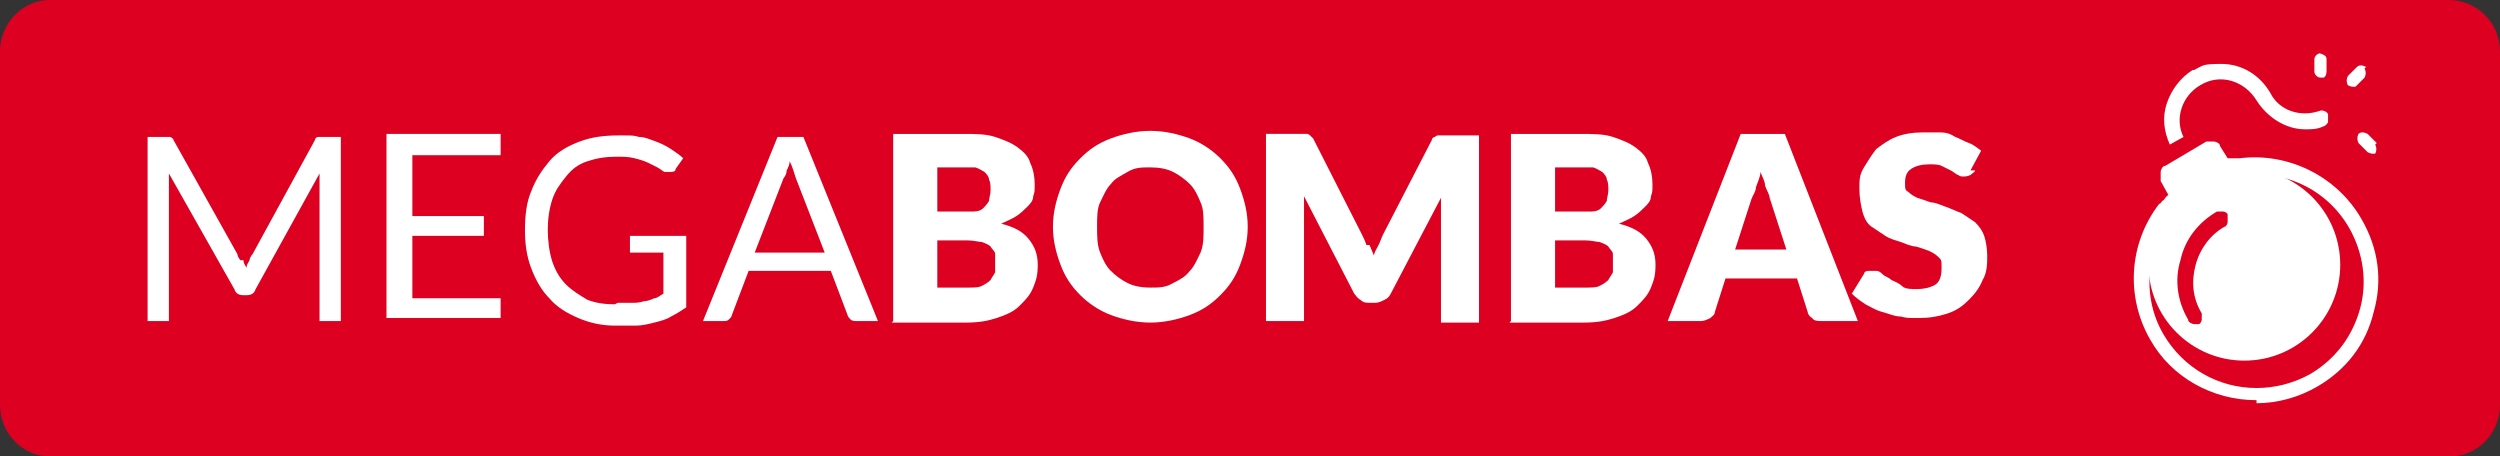 <?xml version="1.0" encoding="UTF-8"?>
<svg xmlns="http://www.w3.org/2000/svg" version="1.1" viewBox="0 0 164.3 30">
  <rect x="0" y="0" width="164.3" height="30" fill="#333333" stroke="none"/>
  <defs>
    <style>
      .cls-1 {
        fill: #fff;
      }

      .cls-2 {
        fill: #dd0021;
      }
    </style>
  </defs>
  <!-- Generator: Adobe Illustrator 28.7.5, SVG Export Plug-In . SVG Version: 1.2.0 Build 176)  -->
  <g>
    <g id="Capa_1">
      <path class="cls-2" d="M3.3,0h157.6C162.8,0,164.3,1.5,164.3,3.4v23.2c0,1.9-1.5,3.4-3.3,3.4H3.3C1.5,30,0,28.5,0,26.6V3.4C0,1.5,1.5,0,3.3,0Z"/>
      <g>
        <path class="cls-1" d="M16,17.1c0,.2.1.3.2.5,0-.2.1-.3.2-.5,0-.1.1-.3.2-.4l4.1-7.5c0-.1.1-.2.2-.2s.2,0,.3,0h1.2v12.1h-1.4v-8.9c0-.1,0-.2,0-.4,0-.1,0-.3,0-.4l-4.2,7.6c-.1.3-.3.4-.6.4h-.2c-.3,0-.5-.1-.6-.4l-4.3-7.6c0,.1,0,.3,0,.4,0,.1,0,.3,0,.4v8.9h-1.4v-12.1h1.2c.1,0,.3,0,.3,0s.2.1.2.2l4.2,7.5c0,.1.1.3.2.4Z"/>
        <path class="cls-1" d="M32.9,8.9v1.3h-5.8v4h4.7v1.3h-4.7v4.1h5.8v1.3h-7.5v-12.1h7.5Z"/>
        <path class="cls-1" d="M40.6,19.9c.3,0,.6,0,.9,0,.3,0,.5,0,.8-.1.2,0,.5-.1.7-.2.2,0,.4-.2.6-.3v-2.7h-1.9c-.1,0-.2,0-.3,0,0,0,0-.1,0-.2v-.9h3.7v4.7c-.3.2-.6.4-1,.6-.3.2-.7.3-1.1.4-.4.1-.8.2-1.2.2-.4,0-.9,0-1.4,0-.9,0-1.7-.2-2.4-.5s-1.4-.7-1.9-1.3c-.5-.5-.9-1.2-1.2-2-.3-.8-.4-1.6-.4-2.5s.1-1.8.4-2.5c.3-.8.7-1.4,1.2-2s1.2-1,2-1.3c.8-.3,1.6-.4,2.6-.4s.9,0,1.3.1c.4,0,.8.2,1.1.3s.7.3,1,.5c.3.2.6.4.8.6l-.5.7c0,.2-.2.2-.4.2s-.2,0-.3,0c-.1,0-.3-.2-.5-.3-.2-.1-.4-.2-.6-.3s-.5-.2-.9-.3-.7-.1-1.2-.1c-.7,0-1.3.1-1.9.3-.6.2-1,.5-1.4,1s-.7.9-.9,1.5c-.2.6-.3,1.3-.3,2s.1,1.5.3,2.1c.2.6.5,1.1.9,1.5.4.4.9.7,1.4,1,.5.2,1.1.3,1.8.3Z"/>
        <path class="cls-1" d="M57.6,21.1h-1.3c-.1,0-.3,0-.4-.1,0,0-.2-.2-.2-.3l-1.1-2.9h-5.4l-1.1,2.9c0,.1-.1.2-.2.3s-.2.1-.4.1h-1.3l4.9-12.1h1.7l4.9,12.1ZM49.7,16.6h4.5l-1.9-4.9c-.1-.3-.2-.7-.4-1.1,0,.2-.1.4-.2.6,0,.2-.1.4-.2.5l-1.9,4.9Z"/>
        <path class="cls-1" d="M58.7,21.1v-12.3h4.5c.9,0,1.6,0,2.2.2s1.1.4,1.5.7c.4.3.7.6.8,1,.2.4.3.9.3,1.4s0,.5-.1.8c0,.3-.2.5-.4.7-.2.2-.4.4-.7.6s-.6.3-1,.5c.8.2,1.4.5,1.8,1s.6,1,.6,1.7-.1,1-.3,1.5c-.2.5-.5.8-.9,1.2s-.9.6-1.5.8c-.6.2-1.2.3-2,.3h-4.9ZM61.6,13.9h1.5c.3,0,.6,0,.9,0,.3,0,.5-.1.6-.2s.3-.3.4-.5c0-.2.1-.4.1-.7s0-.5-.1-.7c0-.2-.2-.4-.3-.5-.2-.1-.3-.2-.6-.3-.2,0-.5,0-.8,0h-1.7v3ZM61.6,15.8v3.1h2c.4,0,.7,0,.9-.1s.4-.2.6-.4c.1-.2.2-.3.3-.5,0-.2,0-.4,0-.6s0-.4,0-.6-.2-.3-.3-.5c-.1-.1-.3-.2-.6-.3-.2,0-.5-.1-.9-.1h-2Z"/>
        <path class="cls-1" d="M82,14.9c0,.9-.2,1.7-.5,2.5-.3.8-.7,1.4-1.3,2-.6.6-1.2,1-2,1.3-.8.3-1.7.5-2.6.5s-1.8-.2-2.6-.5c-.8-.3-1.5-.8-2-1.3-.6-.6-1-1.2-1.3-2-.3-.8-.5-1.6-.5-2.5s.2-1.7.5-2.5.7-1.4,1.3-2c.6-.6,1.2-1,2-1.3.8-.3,1.7-.5,2.6-.5s1.8.2,2.6.5c.8.3,1.5.8,2,1.3.6.6,1,1.2,1.3,2,.3.8.5,1.6.5,2.5ZM79.1,14.9c0-.6,0-1.2-.2-1.6-.2-.5-.4-.9-.7-1.2-.3-.3-.7-.6-1.1-.8-.4-.2-.9-.3-1.5-.3s-1,0-1.5.3-.8.4-1.1.8c-.3.3-.5.8-.7,1.2s-.2,1-.2,1.6,0,1.2.2,1.7.4.9.7,1.2c.3.3.7.6,1.1.8s.9.3,1.5.3,1,0,1.5-.3c.4-.2.8-.4,1.1-.8.3-.3.5-.8.7-1.2.2-.5.2-1,.2-1.7Z"/>
        <path class="cls-1" d="M90,16.1c.1.2.2.5.3.7,0-.2.2-.5.3-.7.1-.2.2-.5.3-.7l3.2-6.2c0-.1.1-.2.2-.2,0,0,.1-.1.2-.1s.2,0,.2,0h2.5v12.3h-2.5v-7.1c0-.3,0-.7,0-1.1l-3.3,6.3c-.1.2-.2.3-.4.4s-.4.2-.6.2h-.4c-.2,0-.4,0-.6-.2-.2-.1-.3-.3-.4-.4l-3.3-6.4c0,.2,0,.4,0,.6,0,.2,0,.4,0,.5v7.1h-2.5v-12.3h2.5c0,0,.2,0,.2,0s.1,0,.2.1c0,0,.1.1.2.2l3.2,6.3c.1.2.2.4.3.7Z"/>
        <path class="cls-1" d="M99.3,21.1v-12.3h4.5c.9,0,1.6,0,2.2.2s1.1.4,1.5.7c.4.3.7.6.8,1,.2.4.3.9.3,1.4s0,.5-.1.8c0,.3-.2.5-.4.7-.2.2-.4.4-.7.6s-.6.3-1,.5c.8.2,1.4.5,1.8,1s.6,1,.6,1.7-.1,1-.3,1.5c-.2.5-.5.8-.9,1.2s-.9.6-1.5.8c-.6.2-1.2.3-2,.3h-4.9ZM102.2,13.9h1.5c.3,0,.6,0,.9,0,.3,0,.5-.1.6-.2s.3-.3.4-.5c0-.2.1-.4.1-.7s0-.5-.1-.7c0-.2-.2-.4-.3-.5-.2-.1-.3-.2-.6-.3-.2,0-.5,0-.8,0h-1.7v3ZM102.2,15.8v3.1h2c.4,0,.7,0,.9-.1s.4-.2.6-.4c.1-.2.2-.3.3-.5,0-.2,0-.4,0-.6s0-.4,0-.6-.2-.3-.3-.5c-.1-.1-.3-.2-.6-.3-.2,0-.5-.1-.9-.1h-2Z"/>
        <path class="cls-1" d="M121.9,21.1h-2.2c-.2,0-.5,0-.6-.2-.2-.1-.3-.3-.3-.4l-.7-2.2h-4.7l-.7,2.2c0,.2-.2.3-.3.4-.2.1-.4.2-.6.2h-2.2l4.8-12.3h2.9l4.8,12.3ZM114,16.4h3.4l-1.1-3.4c0-.2-.2-.5-.3-.8,0-.3-.2-.6-.3-.9,0,.3-.2.7-.3,1,0,.3-.2.5-.3.8l-1.1,3.4Z"/>
        <path class="cls-1" d="M129.8,11.2c0,.1-.2.2-.3.3,0,0-.2.1-.4.1s-.3,0-.4-.1c-.1,0-.3-.2-.5-.3-.2-.1-.4-.2-.6-.3s-.5-.1-.8-.1c-.5,0-.9.1-1.2.3s-.4.5-.4.9,0,.5.2.6c.2.2.4.3.6.4.3.1.6.2.9.3.3,0,.7.2,1,.3.3.1.7.3,1,.4.3.2.6.4.9.6.3.3.5.6.6.9s.2.8.2,1.3,0,1.1-.3,1.6c-.2.5-.5.9-.9,1.3-.4.4-.8.7-1.4.9-.6.2-1.2.3-1.9.3s-.8,0-1.2-.1c-.4,0-.8-.2-1.2-.3-.4-.1-.7-.3-1.1-.5-.3-.2-.6-.4-.9-.7l.8-1.3c0-.1.1-.2.3-.2.1,0,.2,0,.4,0s.3,0,.5.2.4.2.6.4c.2.1.5.2.7.4s.6.2,1,.2.9-.1,1.2-.3.4-.6.4-1.1,0-.5-.2-.7-.4-.3-.6-.4c-.3-.1-.5-.2-.9-.3-.3,0-.7-.2-1-.3-.3-.1-.7-.2-1-.4s-.6-.4-.9-.6-.5-.6-.6-1-.2-.9-.2-1.5,0-.9.3-1.4.5-.8.8-1.2c.4-.3.8-.6,1.3-.8s1.1-.3,1.8-.3.7,0,1.1,0,.7.1,1,.3c.3.1.6.3.9.4s.5.3.8.5l-.7,1.3Z"/>
      </g>
      <g>
        <circle class="cls-1" cx="147.5" cy="17.4" r="6.3"/>
        <path class="cls-1" d="M153,7.9c0-.1,0-.3,0-.4-.1-.2-.4-.3-.6-.2-1.2.4-2.6,0-3.2-1.2-.7-1.2-1.9-1.9-3.2-1.9s-1.2.1-1.8.4h-.1c-.8.5-1.4,1.3-1.7,2.2-.3.9-.2,1.8.2,2.7l.9-.5c-.6-1.2-.1-2.7,1.1-3.4h0c1.3-.8,2.9-.3,3.7,1,.7,1.1,1.9,1.9,3.2,1.9h0c.4,0,.8,0,1.2-.2.1,0,.3-.2.3-.3Z"/>
        <path class="cls-1" d="M152.5,3.5c-.2,0-.4.2-.4.4v.8c0,.2.2.4.4.4,0,0,.1,0,.2,0,.1,0,.2-.2.2-.4v-.8c0-.1,0-.2-.2-.3,0,0-.2-.1-.3-.1Z"/>
        <path class="cls-1" d="M155.5,4.4c0,0-.2-.1-.3-.1s0,0,0,0c-.1,0-.2,0-.3.1l-.6.6c-.1.2-.1.4,0,.6,0,0,.2.1.3.1s.1,0,.2,0h0s0,0,0,0l.6-.6c.1-.2.1-.4,0-.6Z"/>
        <path class="cls-1" d="M156.2,9.4l-.6-.6c0,0-.2-.1-.3-.1s0,0,0,0c-.1,0-.2,0-.3.1-.1.2-.1.4,0,.6l.6.6c0,0,.2.1.3.1s.1,0,.2,0c0,0,0,0,0,0,.1-.2.1-.4,0-.6Z"/>
        <path class="cls-1" d="M148.3,26.5h0c1.4,0,2.8-.4,4-1.1,1.9-1.1,3.2-2.8,3.7-4.9.6-2.1.3-4.2-.8-6.1-1.6-2.8-4.8-4.4-8-4-.1,0-.2,0-.3,0h0c0,0-.2,0-.3,0h-.2s-.5-.8-.5-.8c0-.2-.3-.3-.4-.3-.2,0-.4,0-.5,0l-2.7,1.6c-.2,0-.3.3-.3.4,0,.2,0,.4,0,.6l.5.9-.2.2c0,0-.1.2-.2.2,0,0-.1.2-.2.2-2,2.6-2.2,6.1-.6,8.9,1.4,2.5,4.1,4,7,4ZM143.3,13.5c.4-.4.9-.8,1.5-1.1.6-.3,1.1-.6,1.7-.7,3.1-.8,6.3.5,7.9,3.3.9,1.6,1.2,3.5.7,5.3-.5,1.8-1.6,3.3-3.3,4.3-1.1.6-2.3.9-3.5.9-2.5,0-4.8-1.3-6.1-3.5-1.6-2.7-1.1-6.2,1.1-8.5Z"/>
        <path class="cls-2" d="M146.4,14.5c0-.1,0-.3,0-.4,0-.1-.2-.2-.3-.2,0,0,0,0-.1,0,0,0-.2,0-.3,0-1.2.7-2.1,1.8-2.4,3.2-.4,1.3-.2,2.7.5,3.9,0,.2.3.3.4.3s.2,0,.3,0c.1,0,.2-.2.2-.3,0-.1,0-.3,0-.4-.6-1-.7-2.1-.4-3.2.3-1.1,1-2,1.9-2.5.1,0,.2-.2.2-.3Z"/>
      </g>
    </g>
  </g>
</svg>